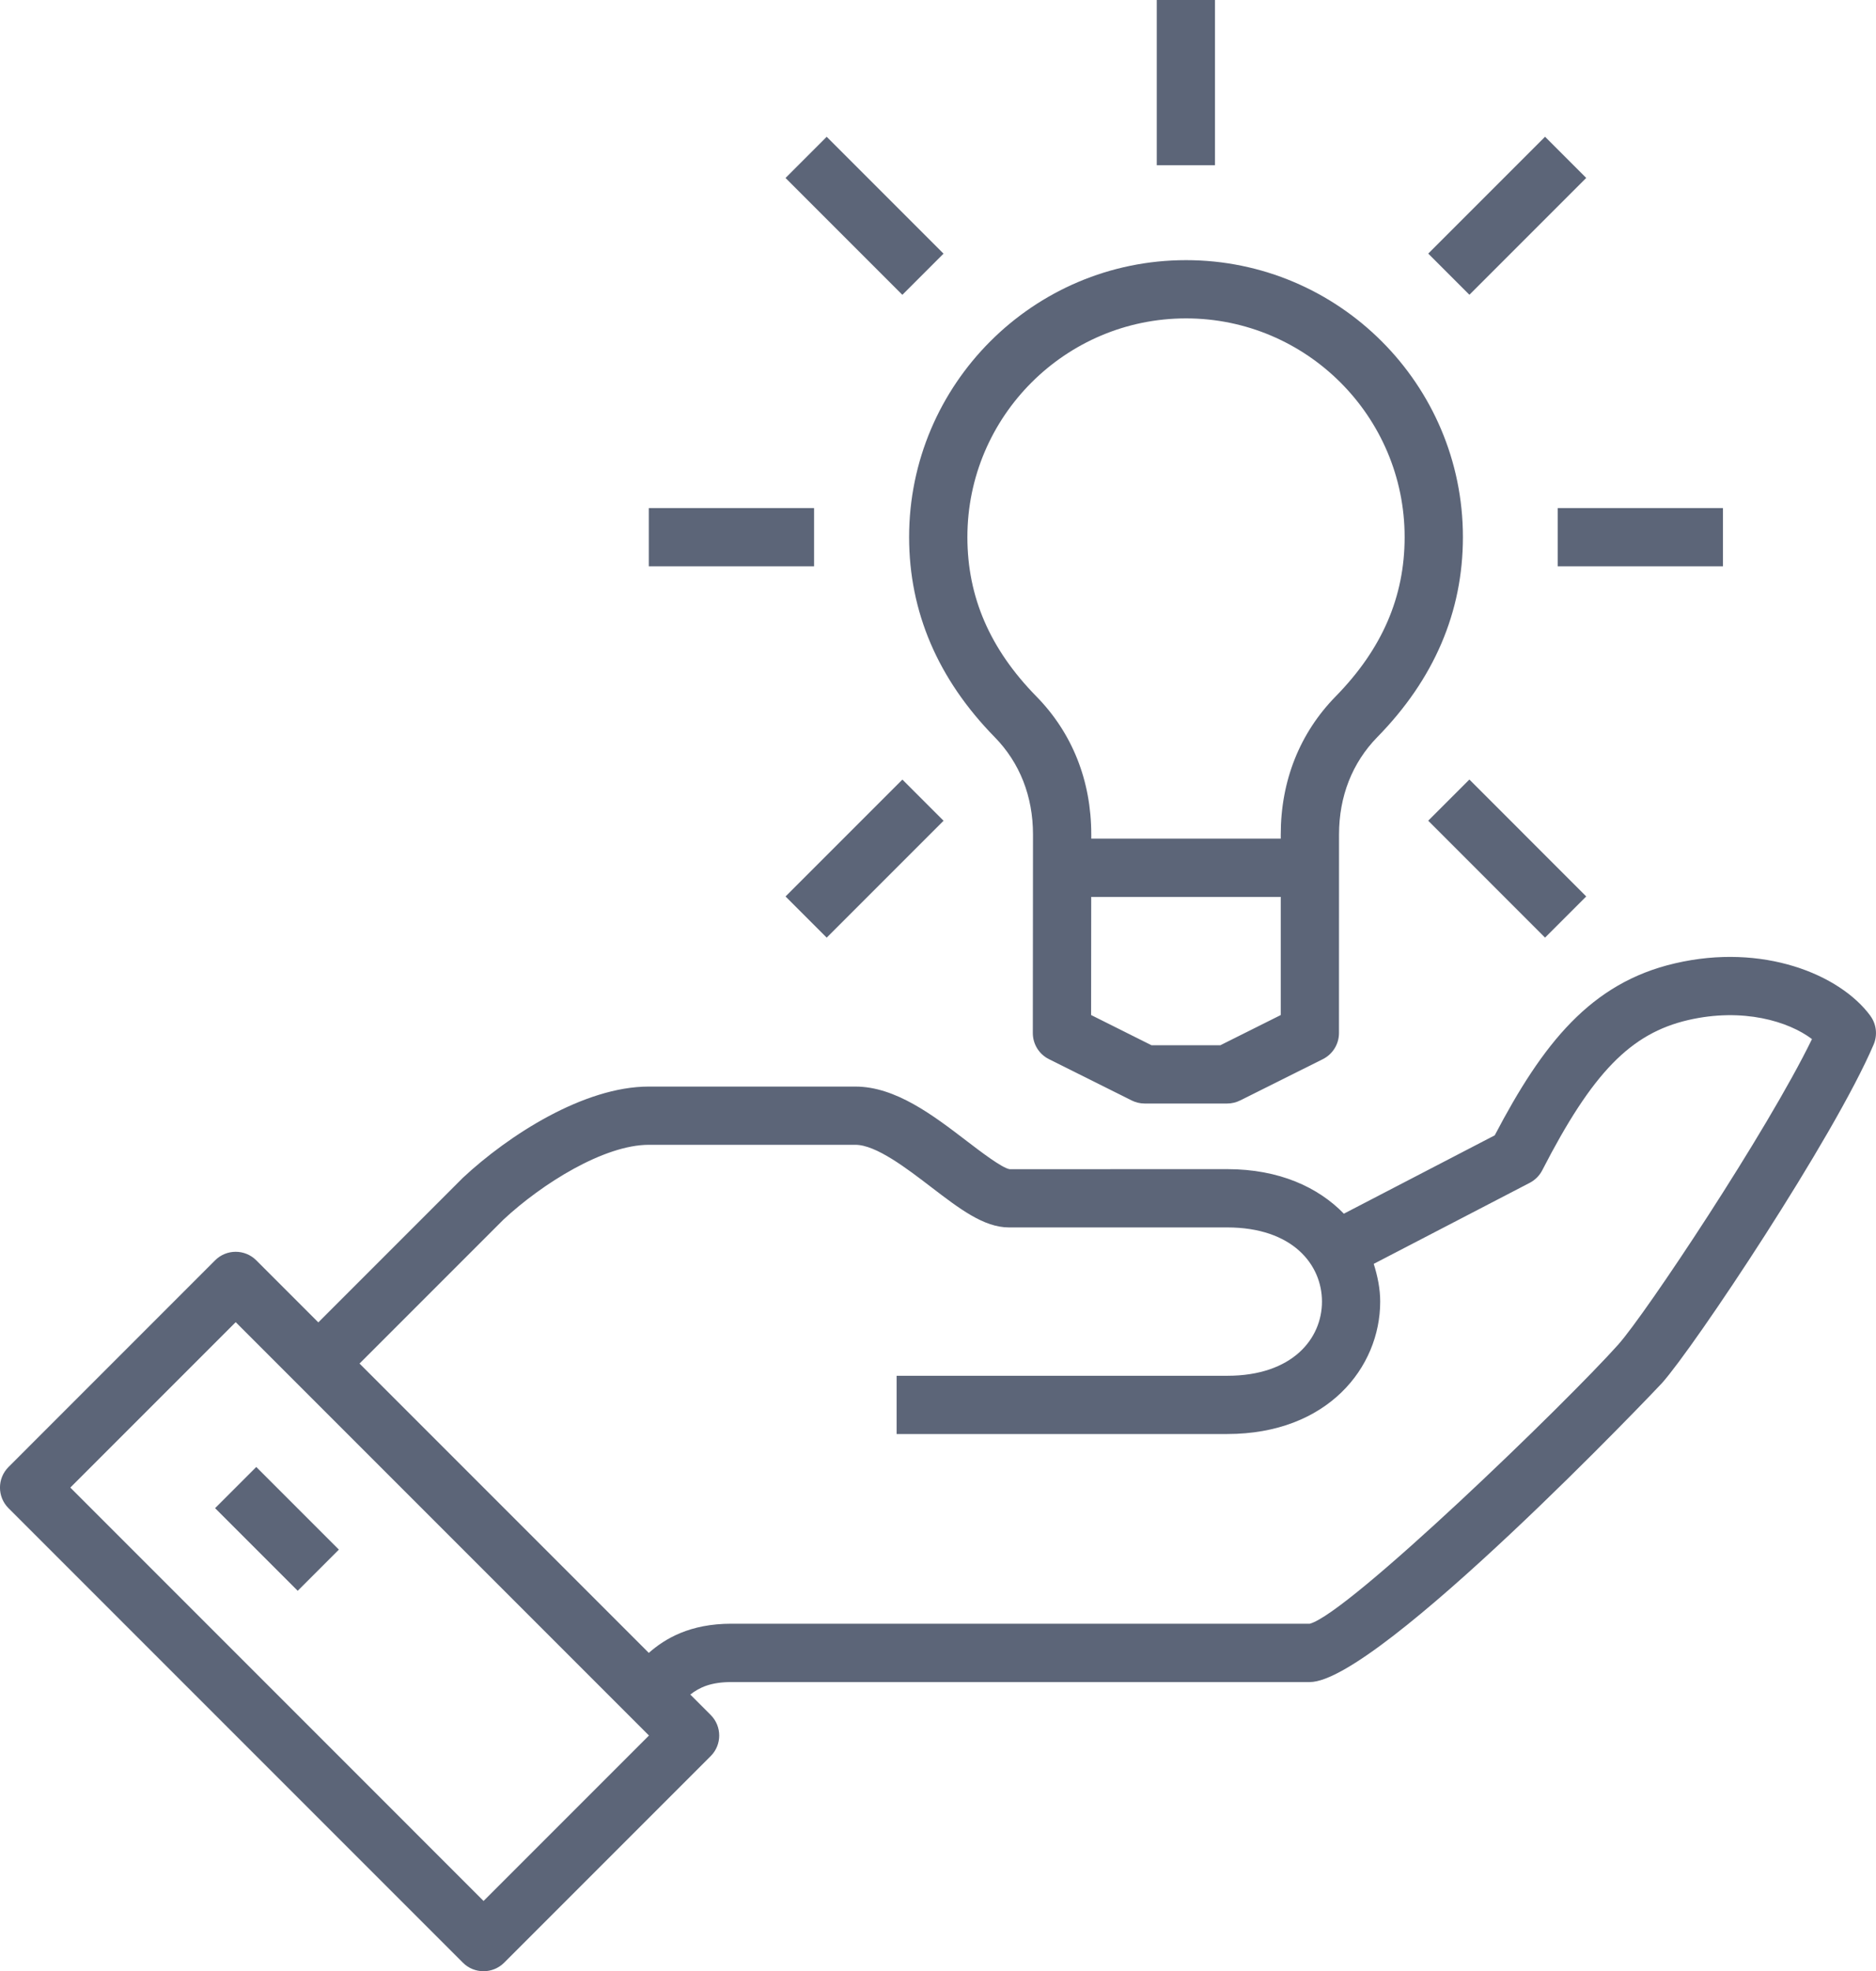 <?xml version="1.0" encoding="UTF-8"?>
<svg xmlns="http://www.w3.org/2000/svg" id="Layer_1" viewBox="0 0 33.316 35">
  <defs>
    <style>.cls-1{fill:#5c6578;}</style>
  </defs>
  <path class="cls-1" d="M17.665,13.088c.445,.454,.68,1.051,.68,1.728l-.003,3.526c0,.197,.111,.376,.286,.463l1.468,.733c.072,.036,.151,.055,.231,.055h1.467c.08,0,.159-.019,.231-.055l1.468-.733c.175-.088,.286-.267,.286-.463l.001-3.526c0-.677,.235-1.274,.68-1.729,1.009-1.029,1.52-2.224,1.52-3.551,0-2.712-2.206-4.917-4.918-4.917s-4.917,2.206-4.917,4.917c0,1.327,.511,2.522,1.52,3.552Zm4.007,5.47h-1.223l-1.072-.536,.002-2.097h3.366l-0,2.097-1.072,.536Zm-.61-12.905c2.141,0,3.883,1.742,3.883,3.883,0,1.062-.4,1.987-1.224,2.828-.638,.651-.976,1.499-.976,2.452v.074h-3.365v-.074c0-.953-.337-1.802-.976-2.452-.824-.841-1.224-1.766-1.224-2.828,0-2.141,1.742-3.883,3.883-3.883Z"></path>
  <path class="cls-1" d="M33.214,18.033c-.545-.736-1.912-1.292-3.467-.929-1.499,.347-2.349,1.426-3.202,3.054l-2.679,1.391c-.456-.469-1.148-.791-2.073-.791l-3.864,.001c-.135-.022-.513-.311-.763-.502-.591-.452-1.261-.965-1.976-.965h-3.668c-1.153,0-2.492,.865-3.3,1.618l-2.569,2.569-1.102-1.102c-.202-.202-.529-.202-.731,0L.151,26.047c-.202,.202-.202,.529,0,.731l8.07,8.07c.101,.101,.233,.151,.366,.151s.265-.051,.366-.151l3.668-3.668c.202-.202,.202-.529,0-.731l-.362-.362c.164-.129,.368-.222,.73-.222h10.272c1.215,0,6.208-5.255,6.255-5.309,.572-.641,3.05-4.354,3.758-6.01,.072-.169,.05-.364-.06-.512Zm-24.627,15.718L1.249,26.412l2.937-2.937,7.339,7.339-2.937,2.937Zm20.157-9.884c-.92,1.031-4.796,4.78-5.483,4.962H12.99c-.738,0-1.178,.263-1.468,.518l-5.137-5.137,2.556-2.556c.687-.64,1.788-1.328,2.582-1.328h3.668c.365,0,.91,.417,1.347,.752,.501,.383,.933,.715,1.379,.715h3.876c1.163,0,1.684,.661,1.684,1.317,0,.655-.521,1.317-1.684,1.317h-5.87v1.034h5.87c1.784,0,2.718-1.183,2.718-2.351,0-.227-.046-.451-.115-.67l2.771-1.439c.095-.05,.173-.127,.222-.223,.89-1.732,1.568-2.429,2.592-2.667,.975-.225,1.785,.025,2.198,.338-.8,1.645-2.954,4.877-3.435,5.417Z"></path>
  <rect class="cls-1" x="4.402" y="26.108" width="1.034" height="2.075" transform="translate(-17.754 11.429) rotate(-45)"></rect>
  <rect class="cls-1" x="20.543" width="1.034" height="2.934"></rect>
  <rect class="cls-1" x="14.836" y="2.364" width="1.034" height="2.934" transform="translate(1.788 11.979) rotate(-45)"></rect>
  <rect class="cls-1" x="11.522" y="9.021" width="2.935" height="1.034"></rect>
  <rect class="cls-1" x="13.886" y="14.727" width="2.935" height="1.034" transform="translate(-6.282 15.322) rotate(-45)"></rect>
  <rect class="cls-1" x="26.25" y="13.777" width="1.034" height="2.935" transform="translate(-2.941 23.387) rotate(-44.991)"></rect>
  <rect class="cls-1" x="27.663" y="9.021" width="2.935" height="1.034"></rect>
  <rect class="cls-1" x="25.3" y="3.314" width="2.934" height="1.034" transform="translate(5.131 20.049) rotate(-45)"></rect>
</svg>
